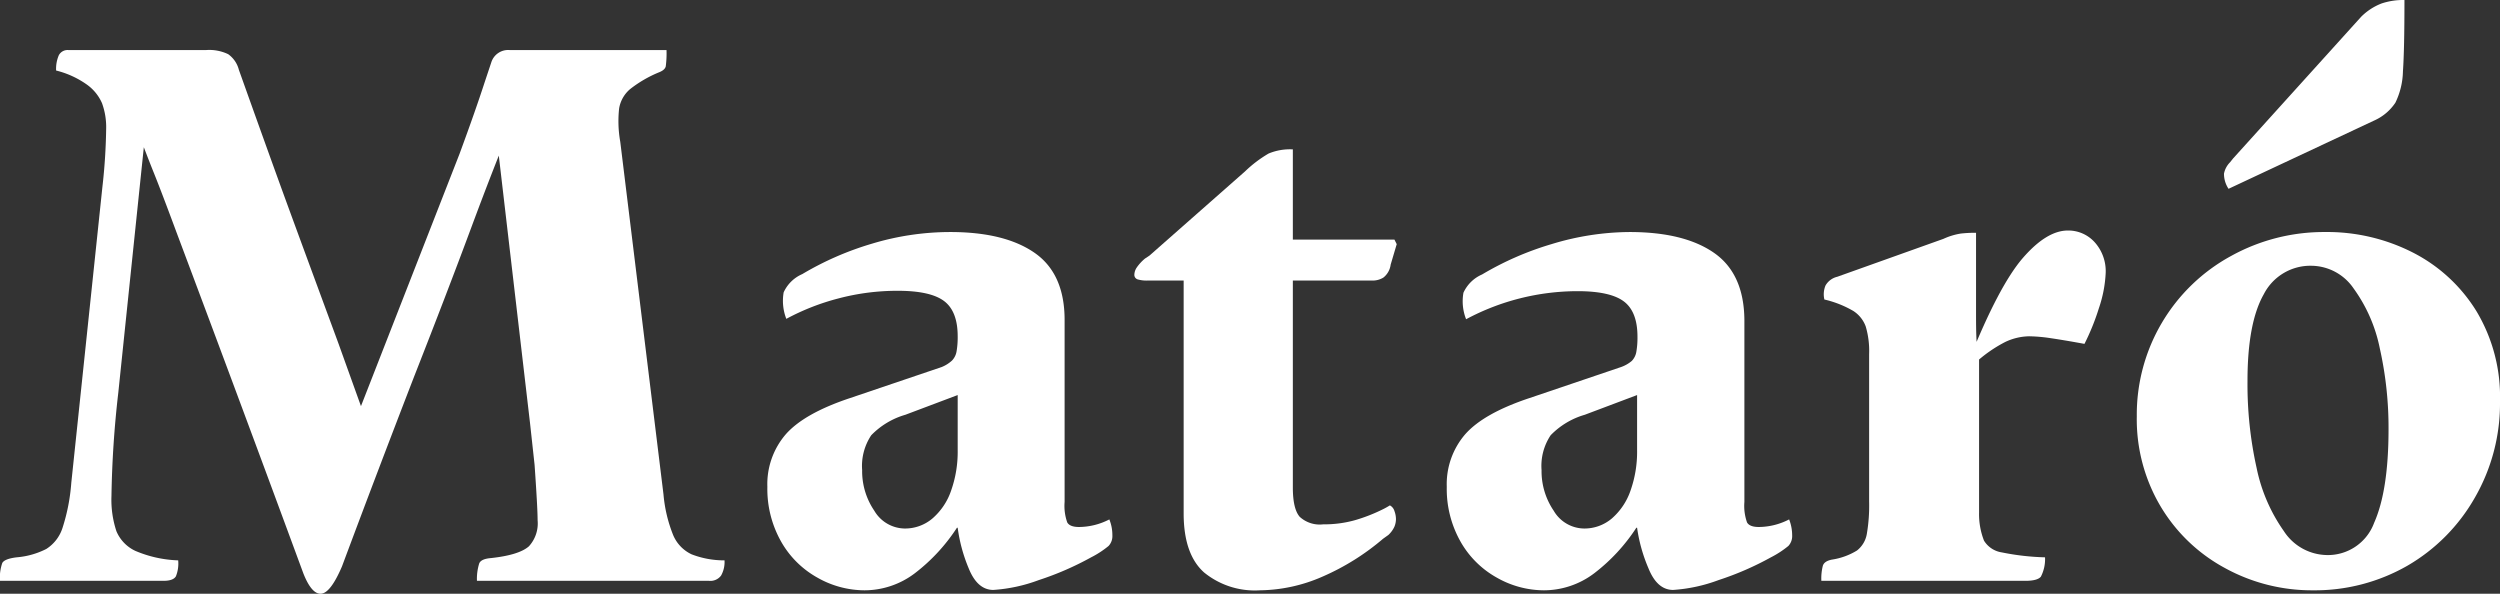 <svg xmlns="http://www.w3.org/2000/svg" viewBox="0 0 329.7 78.3"><rect x="0" y="0" width="329.7" height="78.3" fill="#333333" stroke="none"/><defs><style>.cls-1{fill:#fff;}</style></defs><g id="Capa_2" data-name="Capa 2"><g id="Capa_1-2" data-name="Capa 1"><path class="cls-1" d="M24.1,39.1q-2-5.4-3.05-8T18,23.1l2.3-.4L16.4,60.2a135.84,135.84,0,0,0-.9,13.6,13.22,13.22,0,0,0,.65,4.65,5,5,0,0,0,2.5,2.6A15.7,15.7,0,0,0,24.3,82.3,4.53,4.53,0,0,1,24,84.4q-.35.6-1.65.6H.8a5.84,5.84,0,0,1,.3-2.35c.2-.37.83-.62,1.9-.75a10.52,10.52,0,0,0,3.9-1.1A5.14,5.14,0,0,0,9.05,78a25.21,25.21,0,0,0,1.15-5.9l4.1-39a76.58,76.58,0,0,0,.5-7.7A9.17,9.17,0,0,0,14.25,22a5.91,5.91,0,0,0-2-2.45A12,12,0,0,0,8.2,17.7a4.57,4.57,0,0,1,.35-2A1.3,1.3,0,0,1,9.8,15H28a5.75,5.75,0,0,1,2.9.55,3.62,3.62,0,0,1,1.4,2.05q4.39,12.3,6.55,18.2T45.4,53.6l3.7,10.3-2,1.4L61.4,28.7q2.1-5.7,3.3-9.4l.9-2.7A2.33,2.33,0,0,1,68,15H88.7a13.08,13.08,0,0,1-.1,2.15c-.07.3-.33.55-.8.75a16.06,16.06,0,0,0-3.9,2.25,4.25,4.25,0,0,0-1.45,2.55,15.5,15.5,0,0,0,.15,4.4l5.7,46.5a18.76,18.76,0,0,0,1.25,5.3A4.89,4.89,0,0,0,92,81.5a11.87,11.87,0,0,0,4.35.8,3.66,3.66,0,0,1-.45,2A1.76,1.76,0,0,1,94.3,85H63.7A6.87,6.87,0,0,1,64,82.7c.17-.4.68-.63,1.55-.7,2.47-.27,4.12-.78,5-1.55A4.48,4.48,0,0,0,71.7,77q0-1.6-.4-7.3l-.6-5.5L66.1,24.8l1.2-3.4,1.2,2.8q-2.5,6-5.6,14.35T55.4,58.1q-4.8,12.41-9.5,25-1.5,3.5-2.75,3.6c-.83.06-1.62-.84-2.35-2.7Q32.51,61.5,24.1,39.1Z" transform="translate(-0.8 -8.4)"/><path class="cls-1" d="M108.55,84.55a12.45,12.45,0,0,1-4.75-4.75,14.1,14.1,0,0,1-1.8-7.2,10.07,10.07,0,0,1,2.45-6.95q2.44-2.75,8.45-4.75L125,56.8a4.56,4.56,0,0,0,1.35-.85,2.28,2.28,0,0,0,.6-1.2,10.94,10.94,0,0,0,.15-2q0-3.3-1.8-4.65t-6.1-1.35a30.34,30.34,0,0,0-7.8,1,30.8,30.8,0,0,0-6.9,2.7,6.54,6.54,0,0,1-.35-3.5,4.79,4.79,0,0,1,2.45-2.4,40.26,40.26,0,0,1,9.15-4A35.82,35.82,0,0,1,126.1,39q7.2,0,11.15,2.75t3.95,8.85v24a6.52,6.52,0,0,0,.35,2.7c.23.4.75.6,1.55.6a8.83,8.83,0,0,0,4-1,5.56,5.56,0,0,1,.4,2.1,1.9,1.9,0,0,1-.5,1.4,12.41,12.41,0,0,1-2.3,1.5,39.52,39.52,0,0,1-6.9,3,21,21,0,0,1-6,1.3q-2.1,0-3.25-2.85A20.94,20.94,0,0,1,127.1,78H127a24,24,0,0,1-5.55,6,11,11,0,0,1-6.65,2.25A12.62,12.62,0,0,1,108.55,84.55Zm15.25-7.8a8.47,8.47,0,0,0,2.45-3.7,15.3,15.3,0,0,0,.85-5.25V60.5l-6.9,2.6a10.22,10.22,0,0,0-4.5,2.7,7.29,7.29,0,0,0-1.2,4.6,9.27,9.27,0,0,0,1.6,5.35,4.72,4.72,0,0,0,4,2.35A5.57,5.57,0,0,0,123.8,76.75Z" transform="translate(-0.8 -8.4)"/><path class="cls-1" d="M159.6,83.9q-2.7-2.4-2.7-7.8V40h27.8l.3.6-.8,2.7a2.59,2.59,0,0,1-.95,1.7,2.68,2.68,0,0,1-1.45.4H152.1a4.13,4.13,0,0,1-1.25-.15.62.62,0,0,1-.45-.65,1.77,1.77,0,0,1,.3-.9,5.84,5.84,0,0,1,1.1-1.2l.6-.4L165,31a16.33,16.33,0,0,1,3.1-2.35,7.3,7.3,0,0,1,3.2-.55V72.7c0,1.87.3,3.15.9,3.85a3.9,3.9,0,0,0,3.1,1,15,15,0,0,0,4.2-.55,22,22,0,0,0,3.7-1.45c.27-.13.57-.3.9-.5a1.23,1.23,0,0,1,.6.75,3.18,3.18,0,0,1,.2,1.05,2.74,2.74,0,0,1-.2,1,3.47,3.47,0,0,1-.8,1.1l-.7.5a31.73,31.73,0,0,1-8,5,21.07,21.07,0,0,1-8.25,1.8A10.58,10.58,0,0,1,159.6,83.9Z" transform="translate(-0.8 -8.4)"/><path class="cls-1" d="M198.15,84.55a12.45,12.45,0,0,1-4.75-4.75,14.1,14.1,0,0,1-1.8-7.2,10.07,10.07,0,0,1,2.45-6.95q2.44-2.75,8.45-4.75l12.1-4.1A4.56,4.56,0,0,0,216,56a2.28,2.28,0,0,0,.6-1.2,10.94,10.94,0,0,0,.15-2q0-3.3-1.8-4.65t-6.1-1.35a31.19,31.19,0,0,0-14.7,3.7,6.44,6.44,0,0,1-.35-3.5,4.79,4.79,0,0,1,2.45-2.4,40.26,40.26,0,0,1,9.15-4A35.82,35.82,0,0,1,215.7,39q7.2,0,11.15,2.75t4,8.85v24a6.52,6.52,0,0,0,.35,2.7c.23.4.75.6,1.55.6a8.83,8.83,0,0,0,4-1,5.76,5.76,0,0,1,.4,2.1,1.9,1.9,0,0,1-.5,1.4,12.79,12.79,0,0,1-2.3,1.5,39.52,39.52,0,0,1-6.9,3,21,21,0,0,1-6,1.3q-2.1,0-3.25-2.85A20.94,20.94,0,0,1,216.7,78h-.1a24,24,0,0,1-5.55,6,11,11,0,0,1-6.65,2.25A12.62,12.62,0,0,1,198.15,84.55Zm15.25-7.8a8.56,8.56,0,0,0,2.45-3.7,15.3,15.3,0,0,0,.85-5.25V60.5l-6.9,2.6a10.22,10.22,0,0,0-4.5,2.7,7.29,7.29,0,0,0-1.2,4.6,9.27,9.27,0,0,0,1.6,5.35,4.7,4.7,0,0,0,4,2.35A5.57,5.57,0,0,0,213.4,76.75Z" transform="translate(-0.8 -8.4)"/><path class="cls-1" d="M241.2,83c.13-.4.53-.67,1.2-.8A8.82,8.82,0,0,0,245.7,81,3.53,3.53,0,0,0,247,78.8a22.39,22.39,0,0,0,.3-4.3V55.1a11.33,11.33,0,0,0-.45-3.65,4.1,4.1,0,0,0-1.65-2.05,13.75,13.75,0,0,0-3.8-1.5,3,3,0,0,1,.15-1.85,2.43,2.43,0,0,1,1.55-1.15l14-5a8.67,8.67,0,0,1,2.3-.7,17.35,17.35,0,0,1,2-.1V49.6c0,1.4,0,2.83.1,4.3l.3.3V76a9.59,9.59,0,0,0,.65,3.7,3.33,3.33,0,0,0,2.35,1.55,32.48,32.48,0,0,0,5.7.65,5.05,5.05,0,0,1-.55,2.55c-.3.37-1,.55-2.05.55H241A6.79,6.79,0,0,1,241.2,83Zm26.35-40.55q3.15-3.64,5.95-3.65a4.69,4.69,0,0,1,3.55,1.55,5.71,5.71,0,0,1,1.45,4,16.69,16.69,0,0,1-.9,4.7,30.66,30.66,0,0,1-1.9,4.7c-1.8-.33-3.29-.58-4.45-.75a20.57,20.57,0,0,0-2.85-.25,7.61,7.61,0,0,0-3.15.75,18,18,0,0,0-4.05,2.85l-.7-.5Q264.4,46.11,267.55,42.45Z" transform="translate(-0.8 -8.4)"/><path class="cls-1" d="M294.2,83.3a22.06,22.06,0,0,1-8.45-8.1,22.51,22.51,0,0,1-3.15-11.9,23.82,23.82,0,0,1,12.45-21.15A25.3,25.3,0,0,1,307.4,39,24.88,24.88,0,0,1,319,41.7a21.1,21.1,0,0,1,8.4,7.75A21.94,21.94,0,0,1,330.5,61.3,24.88,24.88,0,0,1,327.2,74a24.19,24.19,0,0,1-8.9,9,24.53,24.53,0,0,1-12.5,3.25A23.8,23.8,0,0,1,294.2,83.3Zm-.1-52a2.92,2.92,0,0,1,.8-1.5l.4-.5,16.9-18.7a7.77,7.77,0,0,1,2.7-1.75,9.1,9.1,0,0,1,3-.45q0,6.6-.2,9.4a9.91,9.91,0,0,1-1,4.15,6.58,6.58,0,0,1-2.8,2.35l-19.2,9A3.56,3.56,0,0,1,294.1,31.3Zm19.8,46.05q1.89-4.25,1.9-12.25a47.83,47.83,0,0,0-1.15-10.75,20.26,20.26,0,0,0-3.45-7.9,6.81,6.81,0,0,0-5.5-3,6.9,6.9,0,0,0-6.35,3.75Q297.19,51,297.2,58.7a50.75,50.75,0,0,0,1.2,11.4A22.15,22.15,0,0,0,302,78.45a6.89,6.89,0,0,0,5.65,3.15A6.49,6.49,0,0,0,313.9,77.35Z" transform="translate(-0.8 -8.4)"/></g></g></svg>
